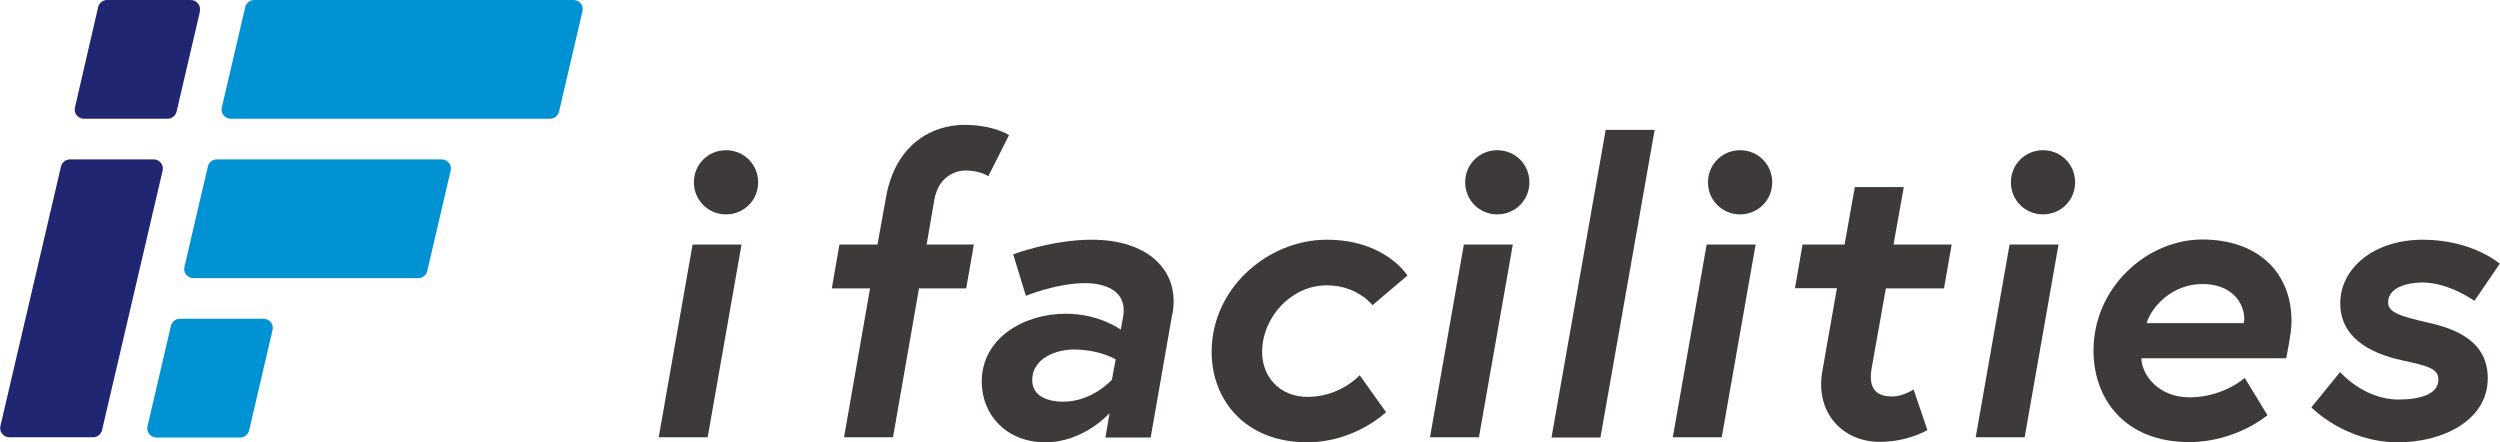 <svg width="260" height="46" viewBox="0 0 260 46" fill="none" xmlns="http://www.w3.org/2000/svg">
<g clip-path="url(#clip0_368_5113)">
<path d="M72.029 25.429H77.12L73.597 45.478H68.506L72.029 25.429ZM75.507 15.621C77.37 15.621 78.848 17.097 78.848 18.959C78.848 20.82 77.37 22.296 75.507 22.296C73.643 22.296 72.165 20.82 72.165 18.959C72.165 17.097 73.643 15.621 75.507 15.621Z" fill="#3E3A3A"/>
<path d="M87.28 25.429H91.258L92.144 20.525C93.122 14.94 97.008 12.987 100.281 12.987C103.373 12.987 104.941 14.054 104.941 14.054L102.782 18.323C102.782 18.323 101.941 17.732 100.418 17.732C99.441 17.732 97.622 18.277 97.168 20.775L96.372 25.429H101.282L100.486 29.993H95.576L92.872 45.478H87.78L90.485 29.993H86.508L87.303 25.429H87.28Z" fill="#3E3A3A"/>
<path d="M121.92 32.627L119.67 45.501H114.965L115.396 42.958C115.396 42.958 112.737 46 108.714 46C104.691 46 102.1 43.162 102.1 39.688C102.1 35.17 106.464 32.627 110.828 32.627C114.351 32.627 116.556 34.284 116.556 34.284L116.806 32.922C117.26 30.288 115.033 29.448 112.828 29.448C109.896 29.448 106.691 30.765 106.691 30.765L105.373 26.451C105.373 26.451 109.35 24.93 113.555 24.93C119.329 24.93 122.738 28.063 121.943 32.627H121.92ZM115.646 39.438L116.033 37.372C116.033 37.372 114.374 36.35 111.623 36.35C109.896 36.35 107.35 37.236 107.35 39.529C107.35 41.3 109.123 41.777 110.578 41.777C113.624 41.777 115.669 39.461 115.669 39.461L115.646 39.438Z" fill="#3E3A3A"/>
<path d="M141.399 39.007L144.149 42.867C144.149 42.867 140.899 46 135.966 46C129.489 46 126.011 41.595 126.011 36.6C126.011 29.925 131.898 24.93 137.989 24.93C144.081 24.93 146.376 28.654 146.376 28.654L142.74 31.741C142.74 31.741 141.171 29.675 137.989 29.675C134.262 29.675 131.261 33.013 131.261 36.623C131.261 39.257 133.171 41.277 135.966 41.277C139.399 41.277 141.399 39.03 141.399 39.03V39.007Z" fill="#3E3A3A"/>
<path d="M152.241 25.429H157.332L153.809 45.478H148.718L152.241 25.429ZM155.718 15.621C157.582 15.621 159.059 17.097 159.059 18.959C159.059 20.82 157.582 22.296 155.718 22.296C153.854 22.296 152.377 20.82 152.377 18.959C152.377 17.097 153.854 15.621 155.718 15.621Z" fill="#3E3A3A"/>
<path d="M166.992 13.509H172.083L166.446 45.5H161.355L166.992 13.509Z" fill="#3E3A3A"/>
<path d="M177.493 25.429H182.584L179.061 45.478H173.97L177.493 25.429ZM180.97 15.621C182.834 15.621 184.312 17.097 184.312 18.959C184.312 20.82 182.834 22.296 180.97 22.296C179.107 22.296 177.629 20.82 177.629 18.959C177.629 17.097 179.107 15.621 180.97 15.621Z" fill="#3E3A3A"/>
<path d="M187.471 25.429H191.835L192.903 19.458H197.995L196.926 25.429H202.972L202.177 29.993H196.131L194.653 38.28C194.222 40.732 195.449 41.232 196.813 41.232C197.904 41.232 199.017 40.505 199.017 40.505L200.449 44.728C200.449 44.728 198.426 45.955 195.494 45.955C191.63 45.955 188.767 42.912 189.517 38.644L191.039 29.97H186.675L187.471 25.407V25.429Z" fill="#3E3A3A"/>
<path d="M208.996 25.429H214.087L210.564 45.478H205.473L208.996 25.429ZM212.473 15.621C214.337 15.621 215.814 17.097 215.814 18.959C215.814 20.82 214.337 22.296 212.473 22.296C210.609 22.296 209.132 20.82 209.132 18.959C209.132 17.097 210.609 15.621 212.473 15.621Z" fill="#3E3A3A"/>
<path d="M238.316 33.376C238.316 34.012 238.271 34.693 237.771 37.259H222.701C222.747 39.03 224.52 41.323 227.702 41.323C231.225 41.323 233.452 39.302 233.452 39.302L235.816 43.185C235.816 43.185 232.543 45.977 227.679 45.977C220.951 45.977 217.724 41.459 217.724 36.464C217.724 29.857 223.315 24.907 229.043 24.907C234.771 24.907 238.316 28.29 238.316 33.376ZM233.361 33.603C233.361 33.467 233.407 33.353 233.407 33.217C233.407 31.514 232.134 29.539 229.043 29.539C225.952 29.539 223.792 31.832 223.247 33.603H233.361Z" fill="#3E3A3A"/>
<path d="M243.385 38.712C243.385 38.712 245.84 41.55 249.431 41.55C251.681 41.55 253.59 41.005 253.59 39.484C253.59 38.303 252.454 38.053 249.772 37.463C246.249 36.691 243.385 34.965 243.385 31.537C243.385 27.95 246.817 24.93 251.977 24.93C257.136 24.93 259.977 27.427 259.977 27.427L257.341 31.287C257.341 31.287 254.681 29.38 251.954 29.38C250.386 29.38 248.363 29.88 248.363 31.446C248.363 32.468 249.545 32.877 252.545 33.558C255.591 34.239 258.727 35.578 258.727 39.347C258.727 43.707 254.068 46 249.408 46C243.862 46 240.385 42.367 240.385 42.367L243.339 38.734L243.385 38.712Z" fill="#3E3A3A"/>
<path d="M28.343 34.33L25.911 44.751C25.82 45.183 25.411 45.501 24.98 45.501H16.274C15.661 45.501 15.183 44.91 15.342 44.32L17.774 33.898C17.865 33.467 18.274 33.149 18.706 33.149H27.412C28.025 33.149 28.503 33.739 28.343 34.33Z" fill="#0092D3"/>
<path d="M57.209 12.351H24.002C23.388 12.351 22.911 11.761 23.07 11.171L25.502 0.749C25.593 0.318 26.002 0 26.434 0H59.642C60.255 0 60.733 0.59 60.574 1.181L58.141 11.602C58.05 12.034 57.641 12.351 57.209 12.351Z" fill="#0092D3"/>
<path d="M16.91 17.755L10.614 44.728C10.524 45.16 10.114 45.478 9.682 45.478H0.977C0.364 45.478 -0.114 44.887 0.045 44.297L6.341 17.324C6.432 16.892 6.841 16.575 7.273 16.575H15.979C16.592 16.575 17.07 17.165 16.91 17.755Z" fill="#202671"/>
<path d="M20.797 1.181L18.365 11.602C18.274 12.034 17.865 12.351 17.433 12.351H8.728C8.114 12.351 7.637 11.761 7.796 11.171L10.205 0.749C10.296 0.318 10.706 0 11.137 0H19.843C20.456 0 20.934 0.59 20.775 1.181H20.797Z" fill="#202671"/>
<path d="M43.504 28.926H20.115C19.502 28.926 19.024 28.336 19.183 27.745L21.616 17.324C21.706 16.892 22.116 16.575 22.547 16.575H45.936C46.55 16.575 47.027 17.165 46.868 17.755L44.436 28.177C44.345 28.608 43.936 28.926 43.504 28.926Z" fill="#0092D3"/>
</g>
<defs>
<clipPath id="clip0_368_5113">
<rect width="260" height="46" fill="white"/>
</clipPath>
</defs>
</svg>
